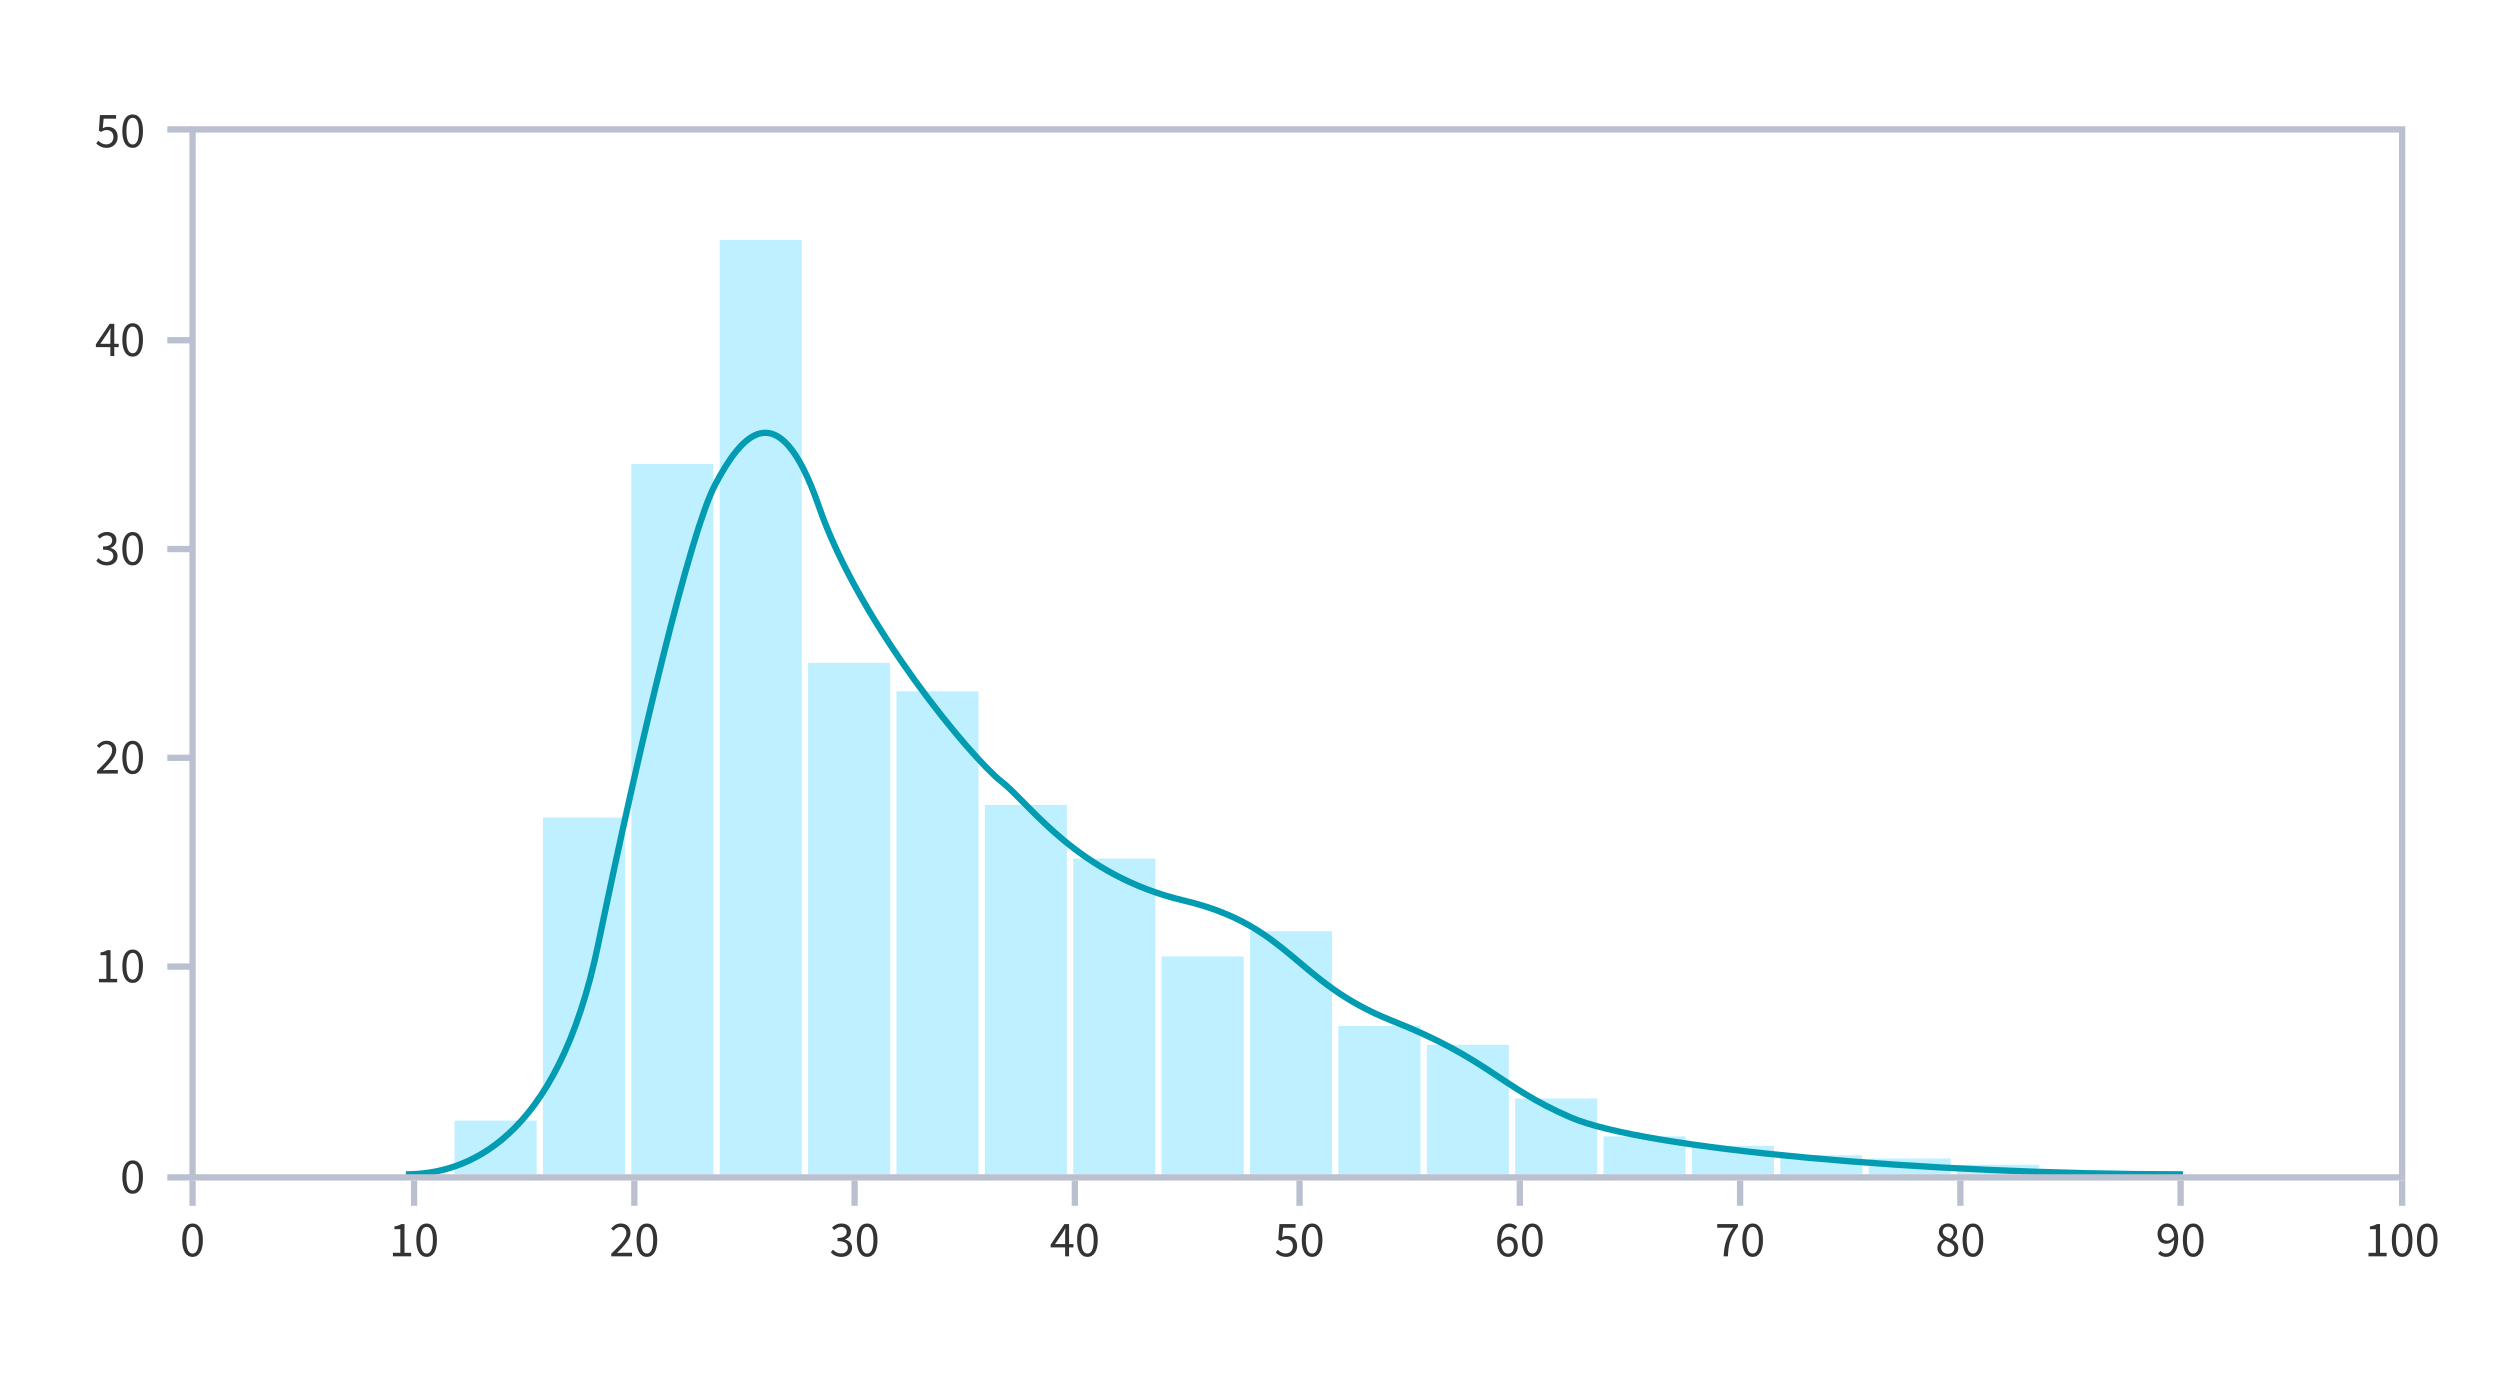 <?xml version="1.0" encoding="UTF-8"?>
<svg xmlns="http://www.w3.org/2000/svg" xmlns:xlink="http://www.w3.org/1999/xlink" width="792px" height="438px" viewBox="0 0 792 438" version="1.1">
    <title>abnormal-distribution</title>
    <g id="abnormal-distribution" stroke="none" stroke-width="1" fill="none" fill-rule="evenodd">
        <rect fill="#FFFFFF" x="0" y="0" width="792" height="438"/>
        <polygon id="Fill-2-Copy-2" fill="#BFF0FF" points="200 372 226 372 226 147 200 147"/>
        <polygon id="Fill-2-Copy-16" fill="#BFF0FF" points="172 372 198 372 198 259 172 259"/>
        <polygon id="Fill-2-Copy-17" fill="#BFF0FF" points="144 372 170 372 170 355 144 355"/>
        <polygon id="Fill-2-Copy-3" fill="#BFF0FF" points="228 372 254 372 254 76 228 76"/>
        <polygon id="Fill-2-Copy-4" fill="#BFF0FF" points="256 372 282 372 282 210 256 210"/>
        <polygon id="Fill-2-Copy-5" fill="#BFF0FF" points="284 372 310 372 310 219 284 219"/>
        <polygon id="Fill-2-Copy-6" fill="#BFF0FF" points="312 372 338 372 338 255 312 255"/>
        <polygon id="Fill-2-Copy-7" fill="#BFF0FF" points="340 372 366 372 366 272 340 272"/>
        <polygon id="Fill-2-Copy-8" fill="#BFF0FF" points="368 372 394 372 394 303 368 303"/>
        <polygon id="Fill-2-Copy-9" fill="#BFF0FF" points="396 372 422 372 422 295 396 295"/>
        <polygon id="Fill-2-Copy-10" fill="#BFF0FF" points="424 372 450 372 450 325 424 325"/>
        <polygon id="Fill-2-Copy-11" fill="#BFF0FF" points="452 372 478 372 478 331 452 331"/>
        <polygon id="Fill-2-Copy-12" fill="#BFF0FF" points="480 372 506 372 506 348 480 348"/>
        <polygon id="Fill-2-Copy-13" fill="#BFF0FF" points="508 372 534 372 534 360 508 360"/>
        <polygon id="Fill-2-Copy-14" fill="#BFF0FF" points="536 372 562 372 562 363 536 363"/>
        <polygon id="Fill-2-Copy-15" fill="#BFF0FF" points="564 372 590 372 590 366 564 366"/>
        <polygon id="Fill-2-Copy-18" fill="#BFF0FF" points="592 372 618 372 618 367 592 367"/>
        <polygon id="Fill-2-Copy-19" fill="#BFF0FF" points="620 372 646 372 646 369 620 369"/>
        <path d="M128.575,372.036 C147.156,372.036 176.491,362.067 189.546,299 C202.601,235.933 218.766,168.259 226.519,153.617 C234.271,138.974 246.295,122.43 259.392,160.346 C272.488,198.263 308.134,240.501 317.191,247.536 C326.249,254.571 341.157,277.288 375.025,285.288 C408.892,293.288 410.075,311.145 440.942,323.345 C471.808,335.545 474.737,344.099 497.603,354 C520.469,363.901 609.342,372.036 691.575,372.036" id="Path-2" stroke="#019CB2" stroke-width="2"/>
        <polygon id="Path-6" stroke="#BAC0CF" stroke-width="2" points="61 41 61 373 761 373 761 41"/>
        <path d="M42.032,378.192 C44.064,378.192 45.296,376.288 45.296,372.864 C45.296,369.44 44.064,367.6 42.032,367.6 C39.984,367.6 38.752,369.44 38.752,372.864 C38.752,376.288 39.984,378.192 42.032,378.192 Z M42.032,377.12 C40.848,377.12 40.048,375.856 40.048,372.864 C40.048,369.872 40.848,368.672 42.032,368.672 C43.216,368.672 44.016,369.872 44.016,372.864 C44.016,375.856 43.216,377.12 42.032,377.12 Z" id="0" fill="#333333" fill-rule="nonzero"/>
        <line x1="57" y1="369" x2="57" y2="377" id="Path-7" stroke="#BAC0CF" stroke-width="2" transform="translate(57, 373) rotate(-90) translate(-57, -373) "/>
        <path d="M37.12,311.208 L37.12,310.104 L35.024,310.104 L35.024,301 L34,301 C33.44,301.336 32.768,301.592 31.824,301.752 L31.824,302.616 L33.696,302.616 L33.696,310.104 L31.36,310.104 L31.36,311.208 L37.12,311.208 Z M42.032,311.4 C44.064,311.4 45.296,309.496 45.296,306.072 C45.296,302.648 44.064,300.808 42.032,300.808 C39.984,300.808 38.752,302.648 38.752,306.072 C38.752,309.496 39.984,311.4 42.032,311.4 Z M42.032,310.328 C40.848,310.328 40.048,309.064 40.048,306.072 C40.048,303.08 40.848,301.88 42.032,301.88 C43.216,301.88 44.016,303.08 44.016,306.072 C44.016,309.064 43.216,310.328 42.032,310.328 Z" id="10" fill="#333333" fill-rule="nonzero"/>
        <line x1="57" y1="302.208" x2="57" y2="310.208" id="Path-7" stroke="#BAC0CF" stroke-width="2" transform="translate(57, 306.208) rotate(-90) translate(-57, -306.208) "/>
        <path d="M37.328,245.069 L37.328,243.933 L34.272,243.933 C33.744,243.933 33.12,243.965 32.56,244.013 C35.04,241.485 36.832,239.645 36.832,237.661 C36.832,235.869 35.648,234.669 33.76,234.669 C32.448,234.669 31.536,235.293 30.688,236.253 L31.44,236.973 C32.016,236.301 32.752,235.757 33.6,235.757 C34.896,235.757 35.536,236.573 35.536,237.741 C35.536,239.389 33.776,241.277 30.736,244.253 L30.736,245.069 L37.328,245.069 Z M42.032,245.261 C44.064,245.261 45.296,243.357 45.296,239.933 C45.296,236.509 44.064,234.669 42.032,234.669 C39.984,234.669 38.752,236.509 38.752,239.933 C38.752,243.357 39.984,245.261 42.032,245.261 Z M42.032,244.189 C40.848,244.189 40.048,242.925 40.048,239.933 C40.048,236.941 40.848,235.741 42.032,235.741 C43.216,235.741 44.016,236.941 44.016,239.933 C44.016,242.925 43.216,244.189 42.032,244.189 Z" id="20" fill="#333333" fill-rule="nonzero"/>
        <line x1="57" y1="236.069" x2="57" y2="244.069" id="Path-7" stroke="#BAC0CF" stroke-width="2" transform="translate(57, 240.069) rotate(-90) translate(-57, -240.069) "/>
        <path d="M33.872,179.123 C35.744,179.123 37.248,178.019 37.248,176.211 C37.248,174.803 36.272,173.907 35.04,173.619 L35.04,173.555 C36.144,173.139 36.88,172.355 36.88,171.123 C36.88,169.475 35.6,168.531 33.824,168.531 C32.624,168.531 31.68,169.075 30.896,169.811 L31.6,170.643 C32.208,170.051 32.928,169.619 33.776,169.619 C34.864,169.619 35.536,170.243 35.536,171.219 C35.536,172.291 34.8,173.123 32.64,173.123 L32.64,174.131 C35.072,174.131 35.904,174.947 35.904,176.163 C35.904,177.299 35.024,178.019 33.792,178.019 C32.592,178.019 31.792,177.459 31.184,176.819 L30.512,177.683 C31.2,178.435 32.24,179.123 33.872,179.123 Z M42.032,179.123 C44.064,179.123 45.296,177.219 45.296,173.795 C45.296,170.371 44.064,168.531 42.032,168.531 C39.984,168.531 38.752,170.371 38.752,173.795 C38.752,177.219 39.984,179.123 42.032,179.123 Z M42.032,178.051 C40.848,178.051 40.048,176.787 40.048,173.795 C40.048,170.803 40.848,169.603 42.032,169.603 C43.216,169.603 44.016,170.803 44.016,173.795 C44.016,176.787 43.216,178.051 42.032,178.051 Z" id="30" fill="#333333" fill-rule="nonzero"/>
        <line x1="57" y1="169.931" x2="57" y2="177.931" id="Path-7" stroke="#BAC0CF" stroke-width="2" transform="translate(57, 173.931) rotate(-90) translate(-57, -173.931) "/>
        <path d="M36.208,112.792 L36.208,109.976 L37.6,109.976 L37.6,108.92 L36.208,108.92 L36.208,102.584 L34.736,102.584 L30.368,109.096 L30.368,109.976 L34.96,109.976 L34.96,112.792 L36.208,112.792 Z M34.96,108.92 L31.76,108.92 L34.144,105.448 C34.432,104.936 34.72,104.488 34.976,104.008 L35.04,104.008 C35.008,104.552 34.96,105.432 34.96,105.96 L34.96,108.92 Z M42.032,112.984 C44.064,112.984 45.296,111.08 45.296,107.656 C45.296,104.232 44.064,102.392 42.032,102.392 C39.984,102.392 38.752,104.232 38.752,107.656 C38.752,111.08 39.984,112.984 42.032,112.984 Z M42.032,111.912 C40.848,111.912 40.048,110.648 40.048,107.656 C40.048,104.664 40.848,103.464 42.032,103.464 C43.216,103.464 44.016,104.664 44.016,107.656 C44.016,110.648 43.216,111.912 42.032,111.912 Z" id="40" fill="#333333" fill-rule="nonzero"/>
        <line x1="57" y1="103.792" x2="57" y2="111.792" id="Path-7" stroke="#BAC0CF" stroke-width="2" transform="translate(57, 107.792) rotate(-90) translate(-57, -107.792) "/>
        <path d="M33.84,46.845 C35.616,46.845 37.28,45.597 37.28,43.389 C37.28,41.181 35.856,40.189 34.128,40.189 C33.504,40.189 33.04,40.349 32.56,40.605 L32.832,37.597 L36.784,37.597 L36.784,36.445 L31.664,36.445 L31.328,41.357 L32.032,41.805 C32.64,41.405 33.072,41.197 33.776,41.197 C35.088,41.197 35.936,42.013 35.936,43.421 C35.936,44.845 34.96,45.741 33.712,45.741 C32.512,45.741 31.744,45.181 31.136,44.573 L30.496,45.453 C31.2,46.157 32.208,46.845 33.84,46.845 Z M42.032,46.845 C44.064,46.845 45.296,44.941 45.296,41.517 C45.296,38.093 44.064,36.253 42.032,36.253 C39.984,36.253 38.752,38.093 38.752,41.517 C38.752,44.941 39.984,46.845 42.032,46.845 Z M42.032,45.773 C40.848,45.773 40.048,44.509 40.048,41.517 C40.048,38.525 40.848,37.325 42.032,37.325 C43.216,37.325 44.016,38.525 44.016,41.517 C44.016,44.509 43.216,45.773 42.032,45.773 Z" id="50" fill="#333333" fill-rule="nonzero"/>
        <line x1="57" y1="37" x2="57" y2="45" id="Path-7" stroke="#BAC0CF" stroke-width="2" transform="translate(57, 41) rotate(-90) translate(-57, -41) "/>
        <path d="M61.008,398.192 C63.04,398.192 64.272,396.288 64.272,392.864 C64.272,389.44 63.04,387.6 61.008,387.6 C58.96,387.6 57.728,389.44 57.728,392.864 C57.728,396.288 58.96,398.192 61.008,398.192 Z M61.008,397.12 C59.824,397.12 59.024,395.856 59.024,392.864 C59.024,389.872 59.824,388.672 61.008,388.672 C62.192,388.672 62.992,389.872 62.992,392.864 C62.992,395.856 62.192,397.12 61.008,397.12 Z" id="0" fill="#333333" fill-rule="nonzero"/>
        <line x1="61" y1="374" x2="61" y2="382" id="Path-7" stroke="#BAC0CF" stroke-width="2"/>
        <path d="M130.249,398 L130.249,396.896 L128.153,396.896 L128.153,387.792 L127.129,387.792 C126.569,388.128 125.897,388.384 124.953,388.544 L124.953,389.408 L126.825,389.408 L126.825,396.896 L124.489,396.896 L124.489,398 L130.249,398 Z M135.161,398.192 C137.193,398.192 138.425,396.288 138.425,392.864 C138.425,389.44 137.193,387.6 135.161,387.6 C133.113,387.6 131.881,389.44 131.881,392.864 C131.881,396.288 133.113,398.192 135.161,398.192 Z M135.161,397.12 C133.977,397.12 133.177,395.856 133.177,392.864 C133.177,389.872 133.977,388.672 135.161,388.672 C136.345,388.672 137.145,389.872 137.145,392.864 C137.145,395.856 136.345,397.12 135.161,397.12 Z" id="10" fill="#333333" fill-rule="nonzero"/>
        <line x1="131.177" y1="374" x2="131.177" y2="382" id="Path-7" stroke="#BAC0CF" stroke-width="2"/>
        <path d="M200.238,398 L200.238,396.864 L197.182,396.864 C196.654,396.864 196.03,396.896 195.47,396.944 C197.95,394.416 199.742,392.576 199.742,390.592 C199.742,388.8 198.558,387.6 196.67,387.6 C195.358,387.6 194.446,388.224 193.598,389.184 L194.35,389.904 C194.926,389.232 195.662,388.688 196.51,388.688 C197.806,388.688 198.446,389.504 198.446,390.672 C198.446,392.32 196.686,394.208 193.646,397.184 L193.646,398 L200.238,398 Z M204.942,398.192 C206.974,398.192 208.206,396.288 208.206,392.864 C208.206,389.44 206.974,387.6 204.942,387.6 C202.894,387.6 201.662,389.44 201.662,392.864 C201.662,396.288 202.894,398.192 204.942,398.192 Z M204.942,397.12 C203.758,397.12 202.958,395.856 202.958,392.864 C202.958,389.872 203.758,388.672 204.942,388.672 C206.126,388.672 206.926,389.872 206.926,392.864 C206.926,395.856 206.126,397.12 204.942,397.12 Z" id="20" fill="#333333" fill-rule="nonzero"/>
        <line x1="200.958" y1="374" x2="200.958" y2="382" id="Path-7" stroke="#BAC0CF" stroke-width="2"/>
        <path d="M266.564,398.192 C268.436,398.192 269.94,397.088 269.94,395.28 C269.94,393.872 268.964,392.976 267.732,392.688 L267.732,392.624 C268.836,392.208 269.572,391.424 269.572,390.192 C269.572,388.544 268.292,387.6 266.516,387.6 C265.316,387.6 264.372,388.144 263.588,388.88 L264.292,389.712 C264.9,389.12 265.62,388.688 266.468,388.688 C267.556,388.688 268.228,389.312 268.228,390.288 C268.228,391.36 267.492,392.192 265.332,392.192 L265.332,393.2 C267.764,393.2 268.596,394.016 268.596,395.232 C268.596,396.368 267.716,397.088 266.484,397.088 C265.284,397.088 264.484,396.528 263.876,395.888 L263.204,396.752 C263.892,397.504 264.932,398.192 266.564,398.192 Z M274.724,398.192 C276.756,398.192 277.988,396.288 277.988,392.864 C277.988,389.44 276.756,387.6 274.724,387.6 C272.676,387.6 271.444,389.44 271.444,392.864 C271.444,396.288 272.676,398.192 274.724,398.192 Z M274.724,397.12 C273.54,397.12 272.74,395.856 272.74,392.864 C272.74,389.872 273.54,388.672 274.724,388.672 C275.908,388.672 276.708,389.872 276.708,392.864 C276.708,395.856 275.908,397.12 274.724,397.12 Z" id="30" fill="#333333" fill-rule="nonzero"/>
        <line x1="270.74" y1="374" x2="270.74" y2="382" id="Path-7" stroke="#BAC0CF" stroke-width="2"/>
        <path d="M338.681,398 L338.681,395.184 L340.073,395.184 L340.073,394.128 L338.681,394.128 L338.681,387.792 L337.209,387.792 L332.841,394.304 L332.841,395.184 L337.433,395.184 L337.433,398 L338.681,398 Z M337.433,394.128 L334.233,394.128 L336.617,390.656 C336.905,390.144 337.193,389.696 337.449,389.216 L337.513,389.216 C337.481,389.76 337.433,390.64 337.433,391.168 L337.433,394.128 Z M344.505,398.192 C346.537,398.192 347.769,396.288 347.769,392.864 C347.769,389.44 346.537,387.6 344.505,387.6 C342.457,387.6 341.225,389.44 341.225,392.864 C341.225,396.288 342.457,398.192 344.505,398.192 Z M344.505,397.12 C343.321,397.12 342.521,395.856 342.521,392.864 C342.521,389.872 343.321,388.672 344.505,388.672 C345.689,388.672 346.489,389.872 346.489,392.864 C346.489,395.856 345.689,397.12 344.505,397.12 Z" id="40" fill="#333333" fill-rule="nonzero"/>
        <line x1="340.521" y1="374" x2="340.521" y2="382" id="Path-7" stroke="#BAC0CF" stroke-width="2"/>
        <path d="M407.49,398.192 C409.266,398.192 410.93,396.944 410.93,394.736 C410.93,392.528 409.506,391.536 407.778,391.536 C407.154,391.536 406.69,391.696 406.21,391.952 L406.482,388.944 L410.434,388.944 L410.434,387.792 L405.314,387.792 L404.978,392.704 L405.682,393.152 C406.29,392.752 406.722,392.544 407.426,392.544 C408.738,392.544 409.586,393.36 409.586,394.768 C409.586,396.192 408.61,397.088 407.362,397.088 C406.162,397.088 405.394,396.528 404.786,395.92 L404.146,396.8 C404.85,397.504 405.858,398.192 407.49,398.192 Z M415.682,398.192 C417.714,398.192 418.946,396.288 418.946,392.864 C418.946,389.44 417.714,387.6 415.682,387.6 C413.634,387.6 412.402,389.44 412.402,392.864 C412.402,396.288 413.634,398.192 415.682,398.192 Z M415.682,397.12 C414.498,397.12 413.698,395.856 413.698,392.864 C413.698,389.872 414.498,388.672 415.682,388.672 C416.866,388.672 417.666,389.872 417.666,392.864 C417.666,395.856 416.866,397.12 415.682,397.12 Z" id="50" fill="#333333" fill-rule="nonzero"/>
        <line x1="411.698" y1="374" x2="411.698" y2="382" id="Path-7" stroke="#BAC0CF" stroke-width="2"/>
        <path d="M477.815,398.192 C479.463,398.192 480.839,396.864 480.839,394.912 C480.839,392.816 479.703,391.76 477.927,391.76 C477.095,391.76 476.183,392.272 475.543,393.072 C475.591,389.824 476.807,388.704 478.231,388.704 C478.871,388.704 479.511,389.024 479.911,389.52 L480.647,388.688 C480.087,388.064 479.287,387.6 478.183,387.6 C476.151,387.6 474.295,389.184 474.295,393.28 C474.295,396.56 475.815,398.192 477.815,398.192 Z M477.815,397.152 C476.535,397.152 475.751,396.096 475.575,394.112 C476.215,393.152 477.047,392.752 477.703,392.752 C478.967,392.752 479.591,393.584 479.591,394.912 C479.591,396.256 478.823,397.152 477.815,397.152 Z M485.463,398.192 C487.495,398.192 488.727,396.288 488.727,392.864 C488.727,389.44 487.495,387.6 485.463,387.6 C483.415,387.6 482.183,389.44 482.183,392.864 C482.183,396.288 483.415,398.192 485.463,398.192 Z M485.463,397.12 C484.279,397.12 483.479,395.856 483.479,392.864 C483.479,389.872 484.279,388.672 485.463,388.672 C486.647,388.672 487.447,389.872 487.447,392.864 C487.447,395.856 486.647,397.12 485.463,397.12 Z" id="60" fill="#333333" fill-rule="nonzero"/>
        <line x1="481.479" y1="374" x2="481.479" y2="382" id="Path-7" stroke="#BAC0CF" stroke-width="2"/>
        <path d="M547.404,398 C547.58,394.016 548.14,391.712 550.588,388.608 L550.588,387.792 L544.012,387.792 L544.012,388.944 L549.1,388.944 C547.036,391.76 546.22,394.16 546.044,398 L547.404,398 Z M555.244,398.192 C557.276,398.192 558.508,396.288 558.508,392.864 C558.508,389.44 557.276,387.6 555.244,387.6 C553.196,387.6 551.964,389.44 551.964,392.864 C551.964,396.288 553.196,398.192 555.244,398.192 Z M555.244,397.12 C554.06,397.12 553.26,395.856 553.26,392.864 C553.26,389.872 554.06,388.672 555.244,388.672 C556.428,388.672 557.228,389.872 557.228,392.864 C557.228,395.856 556.428,397.12 555.244,397.12 Z" id="70" fill="#333333" fill-rule="nonzero"/>
        <line x1="551.26" y1="374" x2="551.26" y2="382" id="Path-7" stroke="#BAC0CF" stroke-width="2"/>
        <path d="M617.09,398.192 C619.074,398.192 620.386,396.992 620.386,395.472 C620.386,394.096 619.522,393.376 618.61,392.848 L618.61,392.784 C619.25,392.304 620.018,391.392 620.018,390.32 C620.018,388.736 618.914,387.6 617.138,387.6 C615.49,387.6 614.242,388.656 614.242,390.224 C614.242,391.296 614.914,392.048 615.666,392.576 L615.666,392.64 C614.706,393.152 613.746,394.064 613.746,395.392 C613.746,397.008 615.17,398.192 617.09,398.192 Z M617.81,392.432 C616.578,391.952 615.458,391.44 615.458,390.224 C615.458,389.232 616.162,388.592 617.106,388.592 C618.226,388.592 618.882,389.392 618.882,390.384 C618.882,391.136 618.498,391.824 617.81,392.432 Z M617.122,397.2 C615.874,397.2 614.946,396.384 614.946,395.264 C614.946,394.336 615.554,393.584 616.354,393.056 C617.826,393.648 619.122,394.112 619.122,395.424 C619.122,396.48 618.306,397.2 617.122,397.2 Z M625.026,398.192 C627.058,398.192 628.29,396.288 628.29,392.864 C628.29,389.44 627.058,387.6 625.026,387.6 C622.978,387.6 621.746,389.44 621.746,392.864 C621.746,396.288 622.978,398.192 625.026,398.192 Z M625.026,397.12 C623.842,397.12 623.042,395.856 623.042,392.864 C623.042,389.872 623.842,388.672 625.026,388.672 C626.21,388.672 627.01,389.872 627.01,392.864 C627.01,395.856 626.21,397.12 625.026,397.12 Z" id="80" fill="#333333" fill-rule="nonzero"/>
        <line x1="621.042" y1="374" x2="621.042" y2="382" id="Path-7" stroke="#BAC0CF" stroke-width="2"/>
        <path d="M686.151,398.192 C688.199,398.192 690.055,396.608 690.055,392.512 C690.055,389.232 688.535,387.6 686.519,387.6 C684.887,387.6 683.511,388.928 683.511,390.88 C683.511,392.976 684.647,394.032 686.407,394.032 C687.239,394.032 688.151,393.552 688.791,392.752 C688.727,395.984 687.543,397.088 686.103,397.088 C685.463,397.088 684.839,396.768 684.423,396.288 L683.687,397.12 C684.247,397.728 685.063,398.192 686.151,398.192 Z M686.631,393.04 C685.383,393.04 684.759,392.208 684.759,390.88 C684.759,389.536 685.527,388.656 686.519,388.656 C687.815,388.656 688.599,389.712 688.759,391.696 C688.119,392.64 687.303,393.04 686.631,393.04 Z M694.807,398.192 C696.839,398.192 698.071,396.288 698.071,392.864 C698.071,389.44 696.839,387.6 694.807,387.6 C692.759,387.6 691.527,389.44 691.527,392.864 C691.527,396.288 692.759,398.192 694.807,398.192 Z M694.807,397.12 C693.623,397.12 692.823,395.856 692.823,392.864 C692.823,389.872 693.623,388.672 694.807,388.672 C695.991,388.672 696.791,389.872 696.791,392.864 C696.791,395.856 695.991,397.12 694.807,397.12 Z" id="90" fill="#333333" fill-rule="nonzero"/>
        <line x1="690.823" y1="374" x2="690.823" y2="382" id="Path-7" stroke="#BAC0CF" stroke-width="2"/>
        <path d="M756.096,398 L756.096,396.896 L754,396.896 L754,387.792 L752.976,387.792 C752.416,388.128 751.744,388.384 750.8,388.544 L750.8,389.408 L752.672,389.408 L752.672,396.896 L750.336,396.896 L750.336,398 L756.096,398 Z M761.008,398.192 C763.04,398.192 764.272,396.288 764.272,392.864 C764.272,389.44 763.04,387.6 761.008,387.6 C758.96,387.6 757.728,389.44 757.728,392.864 C757.728,396.288 758.96,398.192 761.008,398.192 Z M761.008,397.12 C759.824,397.12 759.024,395.856 759.024,392.864 C759.024,389.872 759.824,388.672 761.008,388.672 C762.192,388.672 762.992,389.872 762.992,392.864 C762.992,395.856 762.192,397.12 761.008,397.12 Z M768.96,398.192 C770.992,398.192 772.224,396.288 772.224,392.864 C772.224,389.44 770.992,387.6 768.96,387.6 C766.912,387.6 765.68,389.44 765.68,392.864 C765.68,396.288 766.912,398.192 768.96,398.192 Z M768.96,397.12 C767.776,397.12 766.976,395.856 766.976,392.864 C766.976,389.872 767.776,388.672 768.96,388.672 C770.144,388.672 770.944,389.872 770.944,392.864 C770.944,395.856 770.144,397.12 768.96,397.12 Z" id="100" fill="#333333" fill-rule="nonzero"/>
        <line x1="761" y1="374" x2="761" y2="382" id="Path-7" stroke="#BAC0CF" stroke-width="2"/>
    </g>
</svg>
